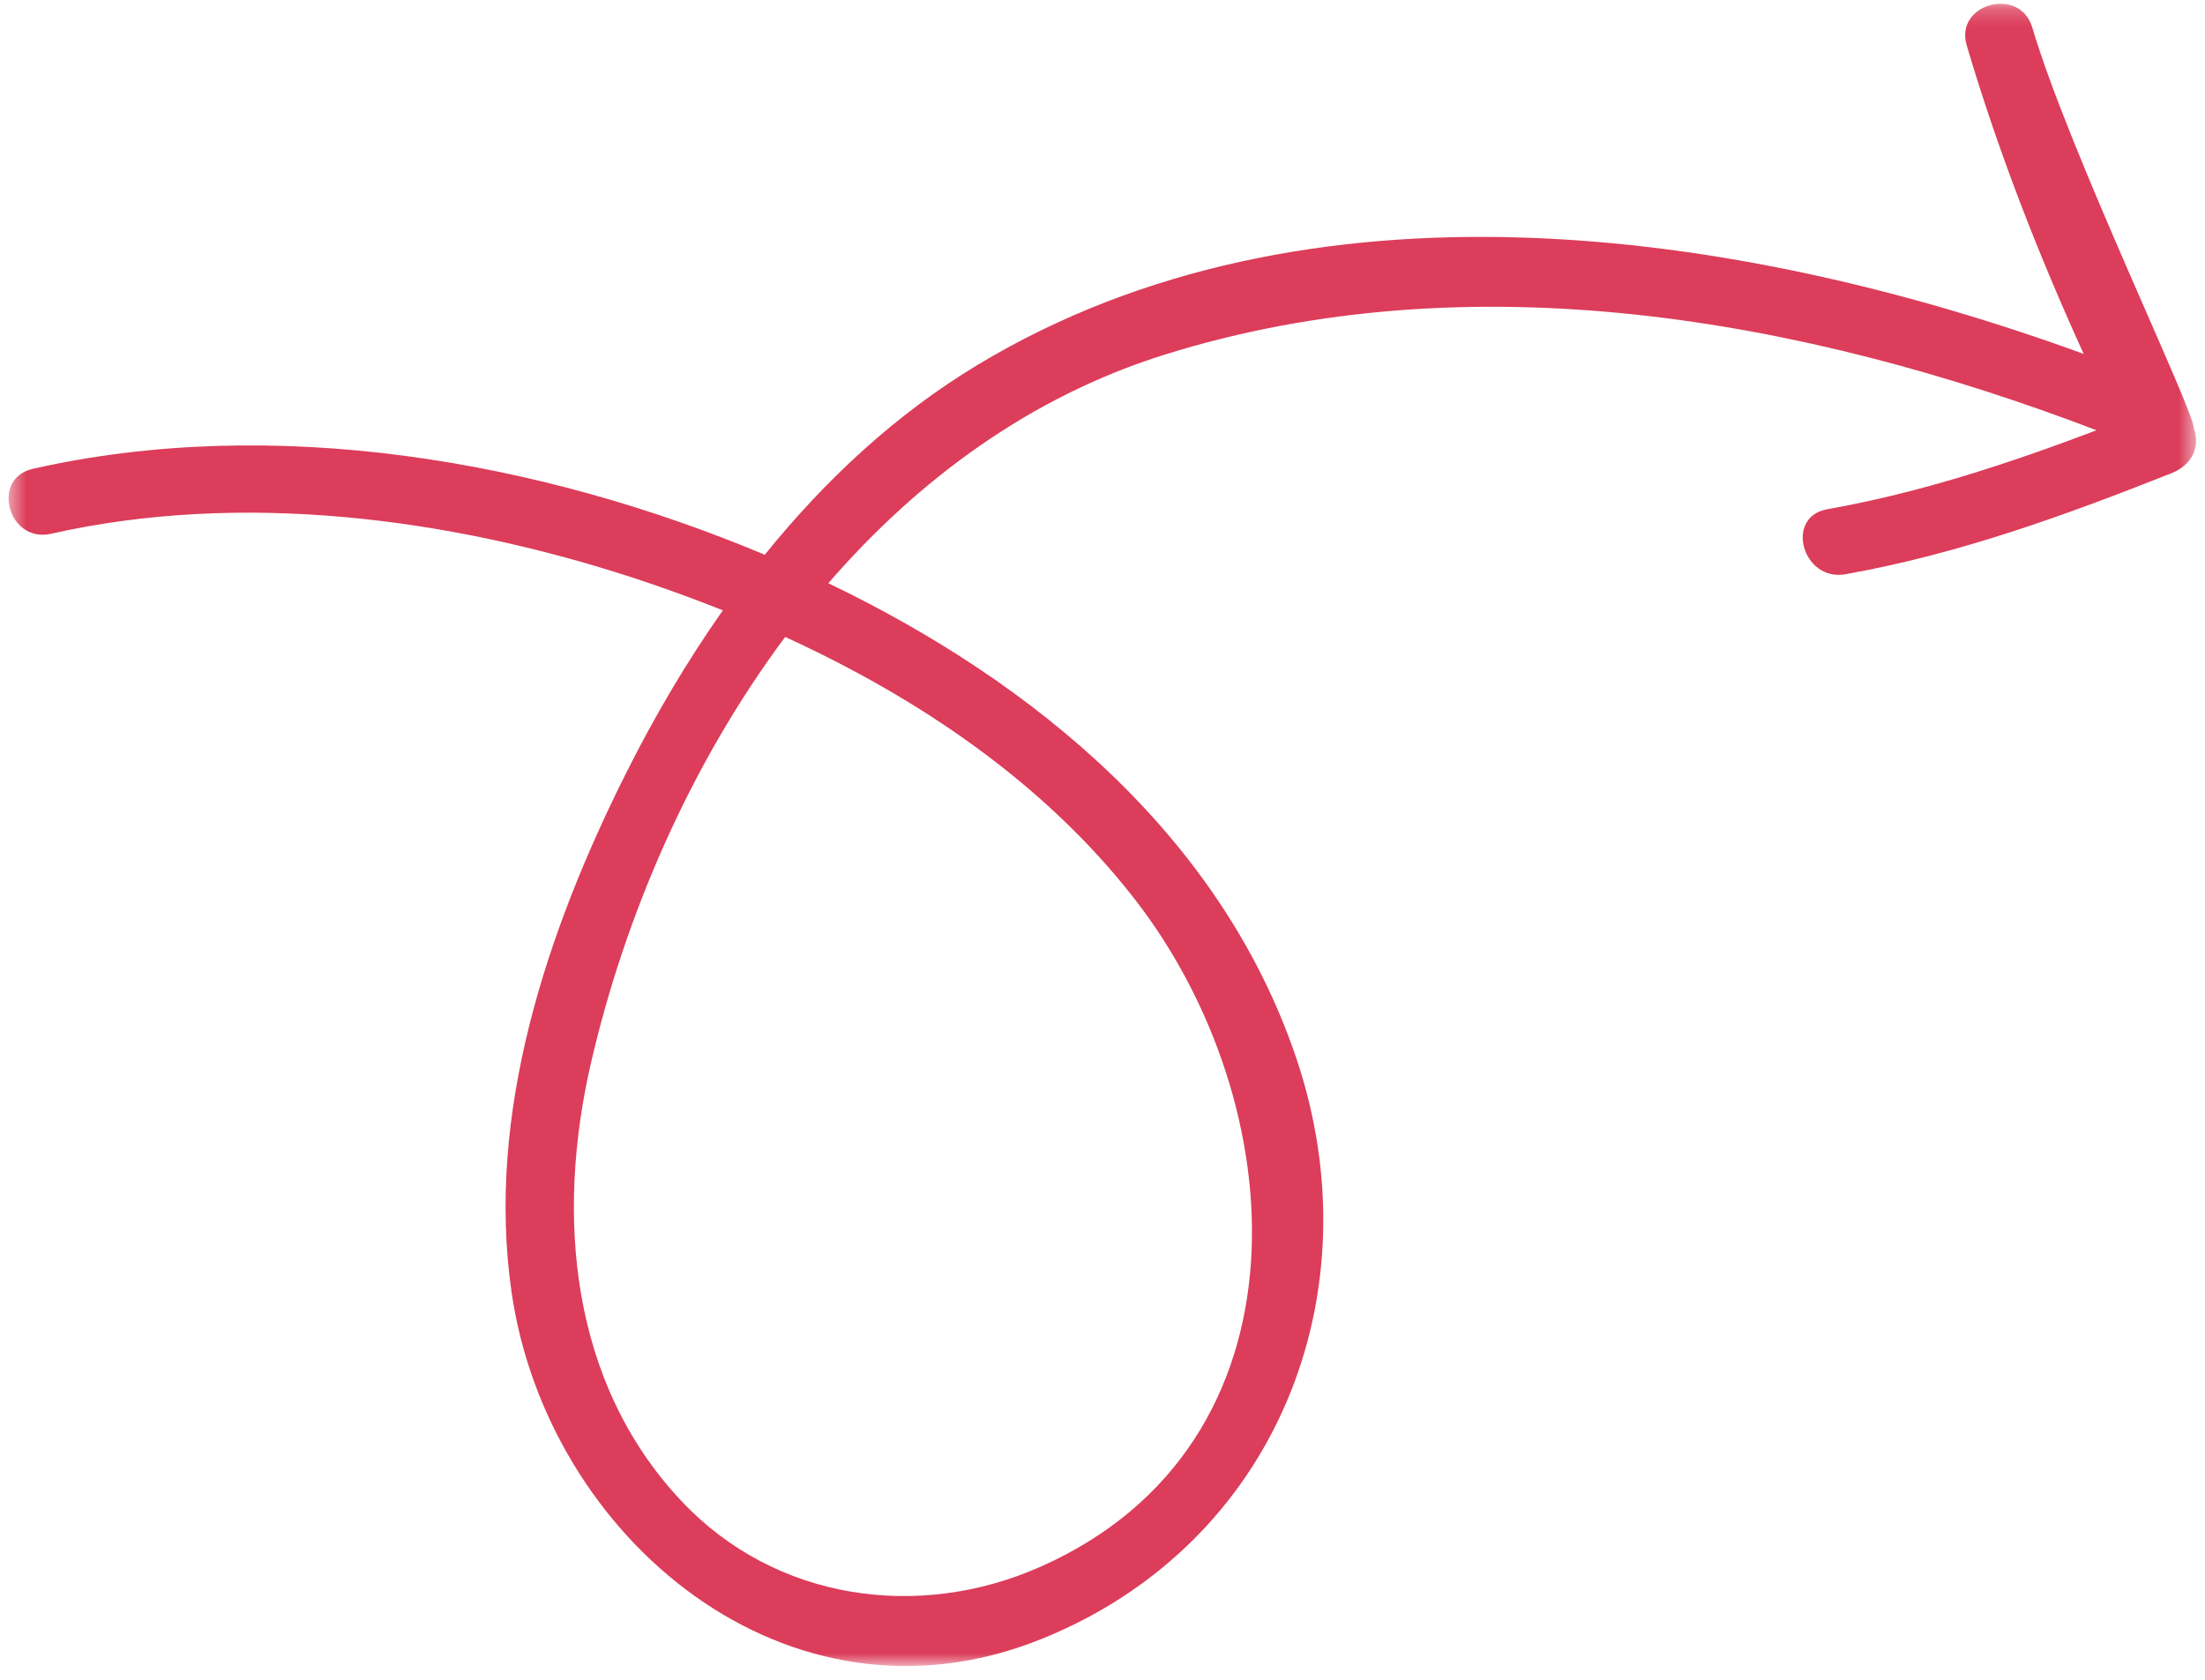 <?xml version="1.0" encoding="UTF-8"?>
<svg width="126px" height="96px" viewBox="0 0 126 96" version="1.1" xmlns="http://www.w3.org/2000/svg" xmlns:xlink="http://www.w3.org/1999/xlink">
    <title>3D4F270A-0E4C-401B-B7F4-9EE2FE4E58A6</title>
    <defs>
        <polygon id="path-1" points="0.488 0.786 125.488 0.786 125.488 95.786 0.488 95.786"></polygon>
    </defs>
    <g id="Page-1" stroke="none" stroke-width="1" fill="none" fill-rule="evenodd">
        <g id="Home_v2" transform="translate(-817, -184)">
            <g id="Fleche-3_rouge_cmjn" transform="translate(880, 232) scale(1, -1) translate(-880, -232) translate(817, 184)">
                <mask id="mask-2" fill="white">
                    <use xlink:href="#path-1"></use>
                </mask>
                <g id="Clip-2"></g>
                <path d="M33.772,35.262 C31.753,26.535 32.57,16.964 38.961,10.193 C44.296,4.538 52.467,3.359 59.46,6.461 C75.244,13.466 73.956,32.961 64.779,44.695 C59.642,51.268 52.515,56.098 44.867,59.597 C39.464,52.353 35.728,43.712 33.772,35.262 Z M124.094,68.96 C118.005,66.546 111.928,64.335 105.452,63.182 C103.003,62.749 101.955,66.458 104.418,66.897 C109.739,67.843 114.79,69.51 119.801,71.411 C103,77.831 83.976,81.193 66.523,75.723 C58.906,73.335 52.487,68.625 47.333,62.668 C59.132,57.007 69.794,48.182 74.068,35.544 C78.617,22.098 72.96,7.733 59.481,2.319 C45.007,-3.495 31.256,8.119 29.23,22.165 C27.759,32.378 31.258,42.817 35.793,51.85 C37.393,55.039 39.227,58.165 41.307,61.12 C39.582,61.805 37.846,62.437 36.106,63.003 C25.608,66.42 13.791,67.952 2.913,65.495 C0.476,64.944 -0.559,68.657 1.881,69.208 C15.682,72.326 30.819,69.702 43.702,64.297 C47.153,68.571 51.193,72.341 55.916,75.179 C74.64,86.437 99.156,83.037 119.068,75.773 C116.459,81.501 114.172,87.365 112.383,93.408 C111.676,95.796 115.425,96.808 116.129,94.432 C118.245,87.286 125.47,72.343 125.352,71.538 C125.762,70.428 125.22,69.405 124.094,68.96 L124.094,68.96 Z" id="Fill-1" fill="#DC3D5A" mask="url(#mask-2)"></path>
            </g>
        </g>
    </g>
</svg>